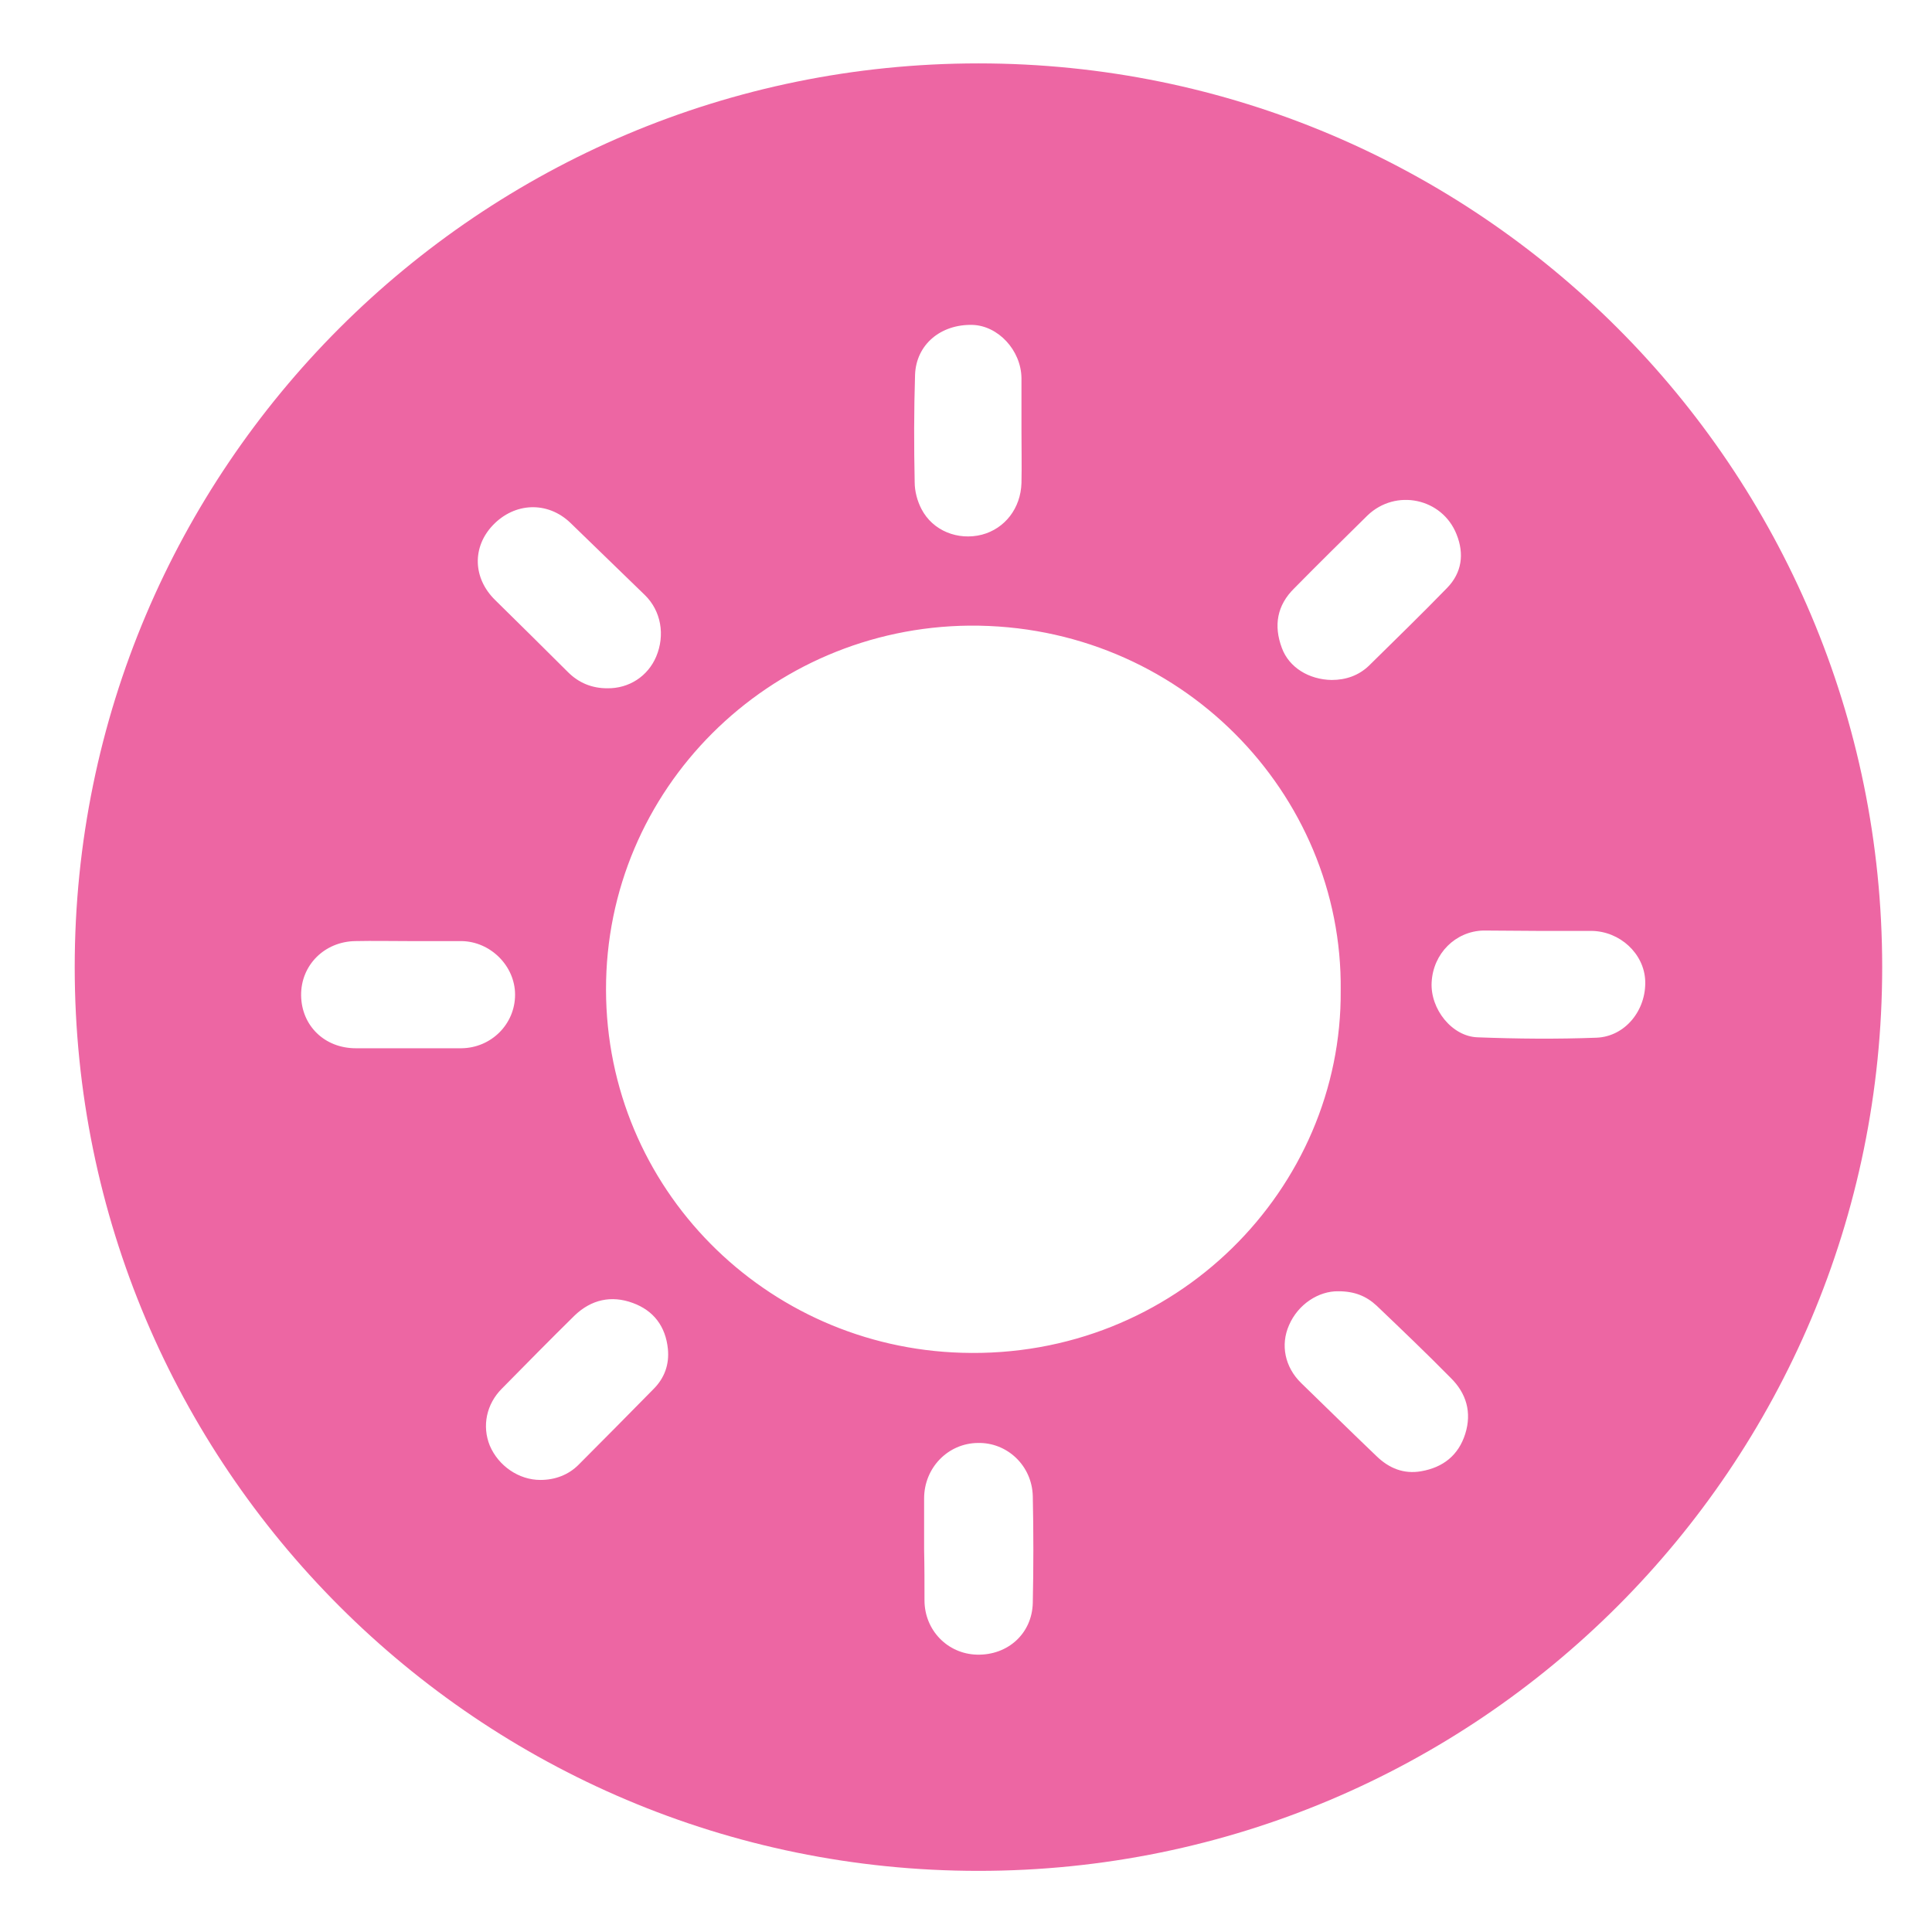 <svg xmlns="http://www.w3.org/2000/svg" xmlns:xlink="http://www.w3.org/1999/xlink" id="Calque_1" x="0px" y="0px" viewBox="0 0 512 512" style="enable-background:new 0 0 512 512;" xml:space="preserve"> <style type="text/css"> .st0{fill:#ED66A3;} </style> <g> <path class="st0" d="M259.3,16.8C127.1,16.8,19.8,124,19.8,256.3S127,495.8,259.3,495.8s239.5-107.2,239.5-239.5 S391.6,16.8,259.3,16.8z M355.3,262.5c0.4,52.4-43.7,97.7-100.4,96c-52-1.5-94.2-43.5-94.3-96.2c-0.1-53.2,43.2-96,96.3-96.5 C312.6,165.4,355.9,210.2,355.3,262.5z M244.9,410.6c0-4.5,0-9,0-13.5c0-8.1,6.3-14.6,14.2-14.7c7.8-0.2,14.4,6,14.6,14.1 c0.2,9.4,0.2,18.9,0,28.3c-0.2,8.1-6.6,13.9-14.8,13.7c-7.8-0.2-13.9-6.5-13.9-14.4C245,419.6,245,415.1,244.9,410.6 C245,410.6,244.9,410.6,244.9,410.6z M407.7,246.7c4.7,0,9.4,0,14.1,0c7.5,0.1,13.9,6,14.2,13.2c0.3,7.8-5.3,14.8-12.9,15.1 c-10.5,0.4-21,0.3-31.5-0.1c-6.8-0.2-12.6-7.5-12.2-14.6c0.4-7.6,6.3-13.5,13.7-13.7C398,246.6,402.9,246.7,407.7,246.7z M160.9,182.4c-4,0-7.5-1.4-10.4-4.3c-6.4-6.4-12.8-12.7-19.3-19.1c-5.9-5.8-6.1-14-0.6-19.8c5.8-6.1,14.5-6.4,20.5-0.7 c6.6,6.4,13.2,12.8,19.8,19.2c4.3,4.2,5.4,10.6,3,16.3C171.7,179.2,166.7,182.5,160.9,182.4z M143.2,392.2 c-5.7,0-11.1-3.7-13.4-9.1c-2.1-5.2-0.9-11,3.2-15.1c6.4-6.5,12.8-13,19.3-19.4c4.4-4.2,9.7-5.4,15.4-3.3c5.5,2,8.7,6.2,9.3,12.2 c0.4,4.1-0.9,7.7-3.8,10.6c-6.6,6.7-13.2,13.4-19.9,20.1C150.7,390.8,147.2,392.2,143.2,392.2z M108.2,249.4c4.7,0,9.4,0,14.1,0 c7.7,0.1,14.2,6.6,14.2,14.2c0,7.8-6.3,14.1-14.2,14.2c-9.3,0-18.7,0-28,0c-8.3,0-14.4-6-14.5-14c-0.1-8,6.2-14.3,14.4-14.4 C98.9,249.3,103.5,249.4,108.2,249.4L108.2,249.4z M354.7,342.2c4.3,0,7.4,1.3,10.1,3.8c6.6,6.3,13.2,12.6,19.6,19.1 c4.2,4.1,5.7,9.2,3.9,14.9c-1.8,5.7-5.9,8.9-11.7,9.9c-4.6,0.8-8.5-0.8-11.8-4c-6.7-6.4-13.3-12.9-20-19.4 c-4.3-4.2-5.5-10.1-3.2-15.3C344,345.6,349.5,342.1,354.7,342.2z M352.9,180.2c-6-0.1-11.3-3.3-13.2-8.5 c-2.2-5.9-1.3-11.3,3.3-15.8c6.4-6.5,12.9-12.9,19.4-19.3c7.5-7.2,19.8-4.6,23.6,5c2.1,5.2,1.4,10.2-2.5,14.2 c-6.8,7-13.8,13.8-20.7,20.6C360.1,179,356.7,180.2,352.9,180.2z M270.7,114.1c0,4.6,0.1,9.3,0,13.9c-0.2,6.7-4.4,12.1-10.5,13.7 c-6.3,1.6-13-1-16-6.8c-1.1-2.1-1.8-4.7-1.8-7.1c-0.2-9.5-0.2-19,0.1-28.5c0.3-8,6.8-13.4,15.2-13.2c6.8,0.2,12.9,6.7,13,14.1 C270.7,104.8,270.7,109.4,270.7,114.1L270.7,114.1z"></path> </g> </svg>